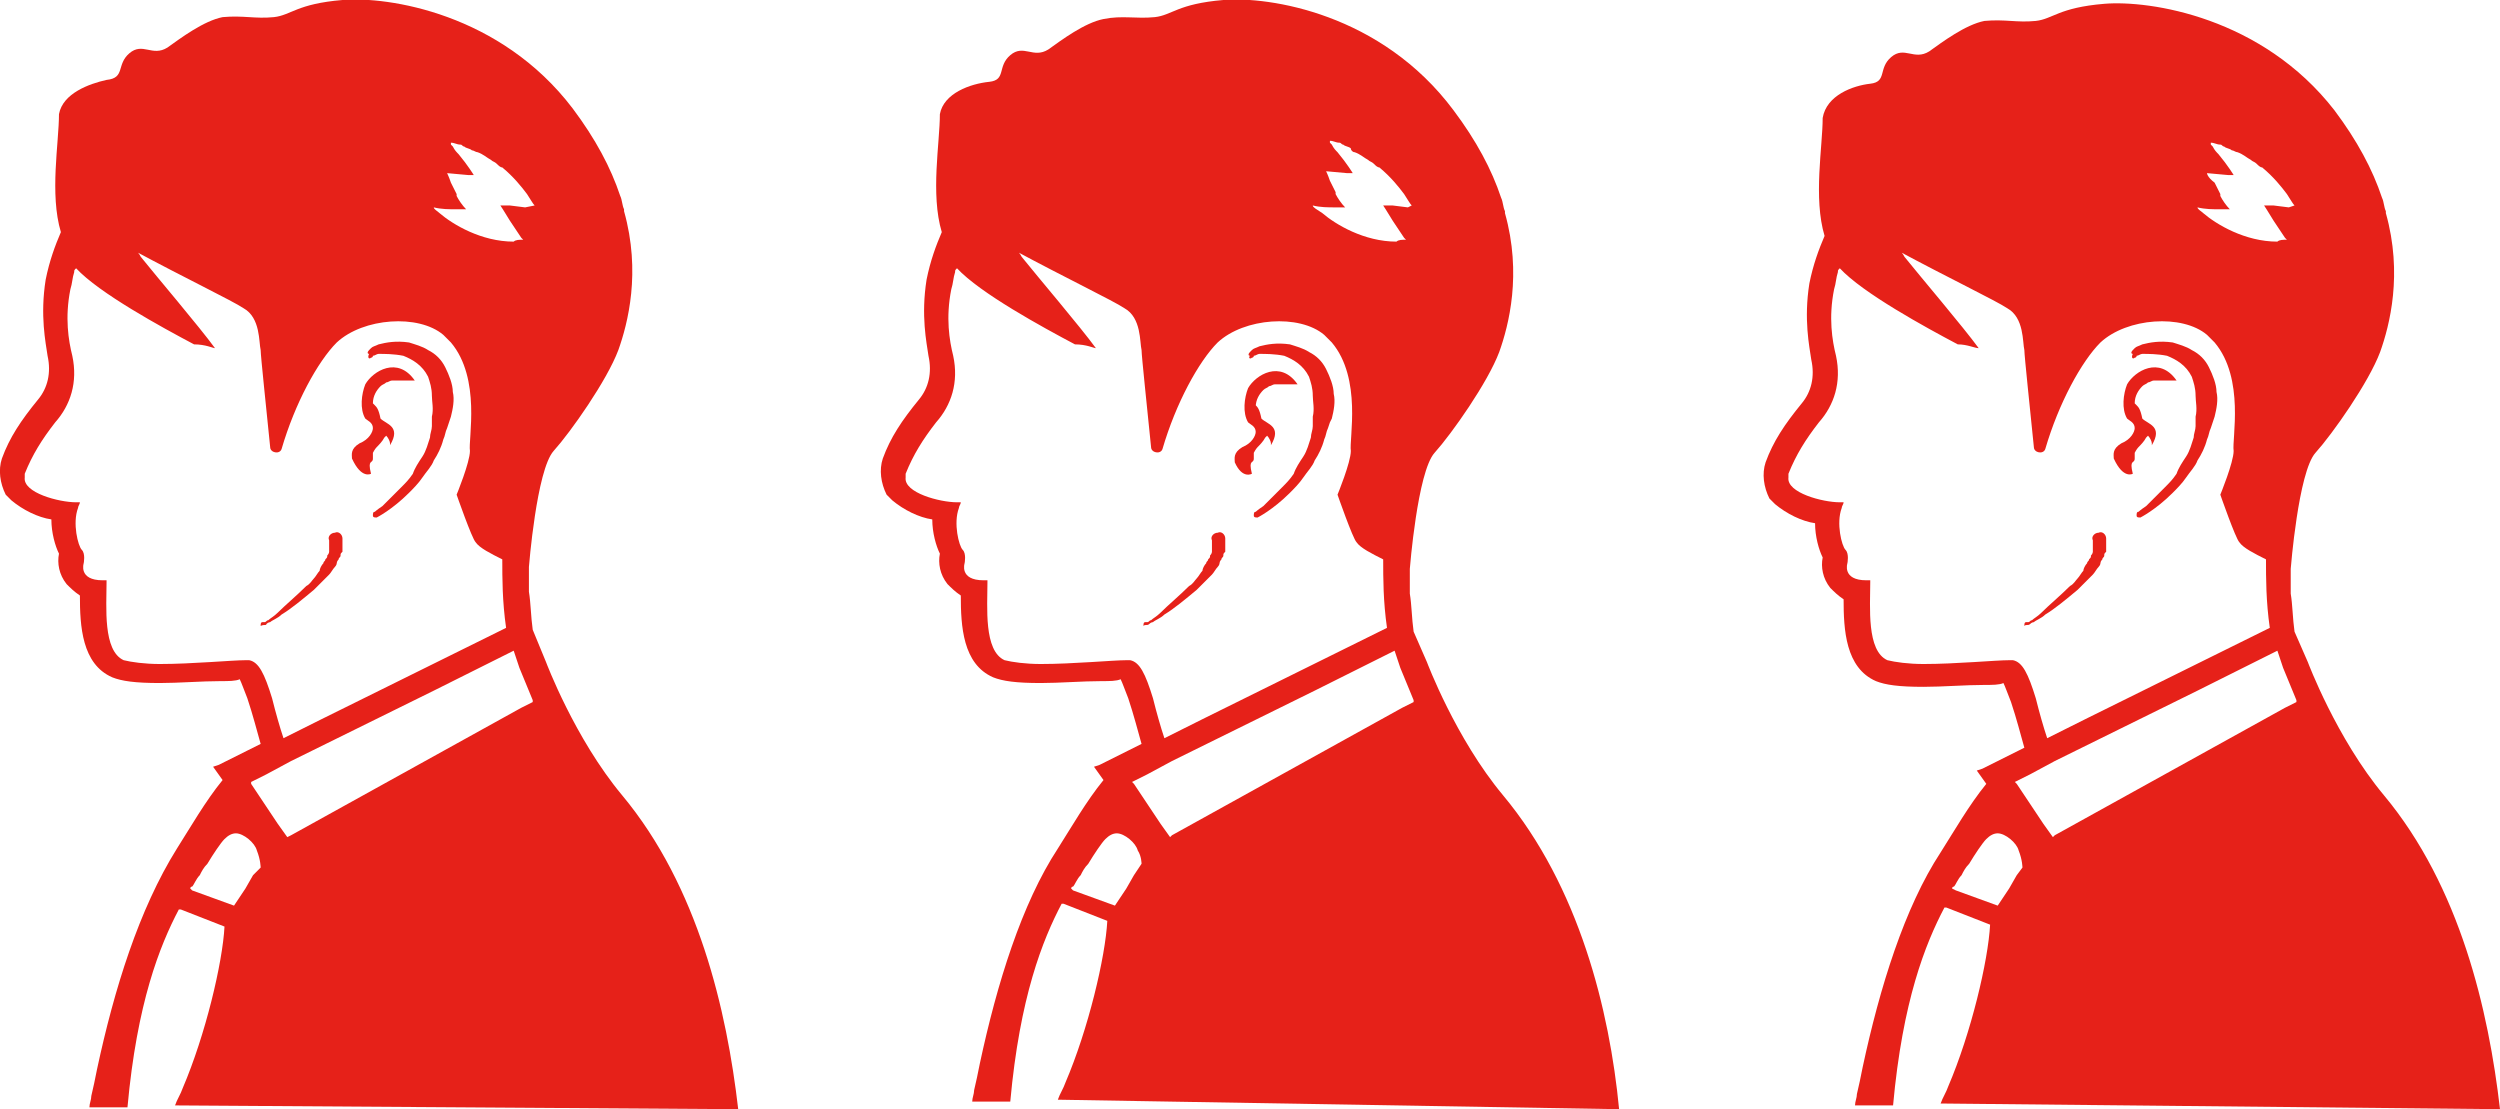 <?xml version="1.0" encoding="utf-8"?>
<!-- Generator: Adobe Illustrator 25.3.1, SVG Export Plug-In . SVG Version: 6.00 Build 0)  -->
<svg version="1.1" id="レイヤー_1" xmlns="http://www.w3.org/2000/svg" xmlns:xlink="http://www.w3.org/1999/xlink" x="0px"
	 y="0px" viewBox="0 0 131.4 58.3" style="enable-background:new 0 0 131.4 58.3;" xml:space="preserve">
<style type="text/css">
	.st0{fill:#E62119;}
</style>
<g>
	<path class="st0" d="M14,32.8C14,32.8,14.1,32.8,14,32.8c0.1-0.1,0.2-0.1,0.2-0.1c0.1-0.1,0.4-0.2,0.6-0.4c0.5-0.3,1.1-0.8,1.7-1.3
		c0.1-0.1,0.3-0.3,0.4-0.4c0.1-0.1,0.3-0.3,0.4-0.4c0.1-0.1,0.2-0.3,0.3-0.4c0.1-0.1,0.1-0.2,0.1-0.2c0-0.1,0.1-0.2,0.1-0.2
		c0-0.1,0.1-0.1,0.1-0.2c0-0.1,0-0.1,0.1-0.2c0-0.1,0-0.1,0-0.2c0-0.1,0-0.1,0-0.2c0-0.1,0-0.2,0-0.2c0-0.1,0-0.1,0-0.1s0,0,0,0
		c0-0.2-0.2-0.4-0.4-0.3c-0.2,0-0.4,0.2-0.3,0.4v0c0,0,0,0,0,0c0,0,0,0.1,0,0.2c0,0,0,0.1,0,0.1c0,0,0,0.1,0,0.1c0,0.1,0,0.1,0,0.2
		c0,0,0,0.1-0.1,0.2c0,0.1,0,0.1-0.1,0.2c0,0.1-0.1,0.1-0.1,0.2c-0.1,0.1-0.2,0.3-0.2,0.4c-0.1,0.1-0.2,0.3-0.3,0.4
		c-0.1,0.1-0.2,0.3-0.4,0.4c-0.5,0.5-1.1,1-1.5,1.4c-0.2,0.2-0.4,0.3-0.5,0.4c-0.1,0-0.1,0.1-0.2,0.1c0,0-0.1,0-0.1,0l0,0
		c-0.1,0-0.1,0.1-0.1,0.2C13.9,32.8,14,32.9,14,32.8z"/>
	<path class="st0" d="M19.5,24.9c-0.2-0.8,0.1-0.5,0.1-0.8c0-0.1,0-0.2,0-0.3c0,0,0.1-0.2,0.2-0.3c0.1-0.1,0.3-0.3,0.4-0.5
		c0,0,0,0,0.1-0.1l0,0c0.1,0.1,0.2,0.3,0.2,0.4c0,0,0,0.1,0,0.1c0,0,0,0,0,0c0,0,0,0,0,0c0,0,0,0,0,0c0,0,0,0,0,0c0,0,0,0,0,0
		c0.6-1-0.2-1.1-0.5-1.4c-0.1-0.5-0.2-0.6-0.3-0.7l-0.1-0.1c0-0.4,0.2-0.7,0.4-0.9c0.1-0.1,0.2-0.1,0.3-0.2c0,0,0,0,0,0
		c0.1,0,0.2-0.1,0.3-0.1c0,0,0,0,0.1,0c0.3,0,0.6,0,0.9,0c0.1,0,0.1,0,0.2,0c0,0,0,0,0,0c0,0,0,0,0,0c0,0,0,0,0,0c0,0,0,0,0,0
		c0,0,0,0,0,0c-0.9-1.3-2.2-0.5-2.6,0.2c-0.2,0.5-0.3,1.3,0,1.8c0.1,0.1,0.4,0.2,0.4,0.5c0,0.2-0.2,0.6-0.7,0.8
		c-0.5,0.3-0.4,0.6-0.4,0.8C19,25.2,19.5,24.9,19.5,24.9z"/>
	<path class="st0" d="M19.5,18.8c0,0,0.1,0,0.1-0.1c0.1,0,0.2-0.1,0.3-0.1c0.3,0,0.8,0,1.3,0.1c0.5,0.2,1,0.5,1.3,1.1
		c0.1,0.3,0.2,0.6,0.2,1c0,0.3,0.1,0.7,0,1.1l0,0.3l0,0.1v0l0,0l0,0.1c0,0.2-0.1,0.4-0.1,0.6c-0.1,0.3-0.2,0.7-0.4,1
		c-0.2,0.3-0.4,0.6-0.5,0.9c-0.2,0.3-0.4,0.5-0.6,0.7c-0.4,0.4-0.8,0.8-1,1c-0.3,0.2-0.4,0.3-0.4,0.3c-0.1,0-0.1,0.1-0.1,0.2
		c0,0.1,0.1,0.1,0.2,0.1c0,0,0.8-0.4,1.7-1.3c0.2-0.2,0.5-0.5,0.7-0.8c0.2-0.3,0.5-0.6,0.6-0.9c0.2-0.3,0.4-0.7,0.5-1.1
		c0.1-0.2,0.1-0.4,0.2-0.6l0.1-0.3l0.1-0.3c0.1-0.4,0.2-0.9,0.1-1.3c0-0.4-0.2-0.9-0.4-1.3c-0.2-0.4-0.5-0.7-0.9-0.9
		c-0.3-0.2-0.7-0.3-1-0.4c-0.7-0.1-1.2,0-1.6,0.1c-0.2,0.1-0.3,0.1-0.4,0.2c-0.1,0.1-0.1,0.1-0.1,0.1l0,0c-0.1,0.1-0.1,0.2,0,0.2
		C19.3,18.8,19.4,18.9,19.5,18.8z"/>
	<path class="st0" d="M38.8,58.3c-0.6-5.2-2.1-11.7-6.1-16.5c-2.5-3-4-7-4-7h0L28,33.1c-0.1-0.7-0.1-1.4-0.2-2c0-0.4,0-0.9,0-1.3
		c0,0,0,0,0,0c0,0,0,0,0,0s0.4-5.1,1.3-6.1c0.9-1,2.8-3.7,3.4-5.3c0.5-1.4,1.2-4.1,0.3-7.3c0,0,0,0,0-0.1c-0.1-0.2-0.1-0.5-0.2-0.7
		c0,0,0,0,0,0c-0.5-1.5-1.3-3-2.5-4.6C26.3,0.7,20.4-0.2,18,0c-2.4,0.2-2.7,0.8-3.6,0.9c-1,0.1-1.6-0.1-2.7,0
		c-1,0.2-2.2,1.1-2.9,1.6C8,3,7.5,2.2,6.8,2.8C6.1,3.4,6.6,4.1,5.6,4.2C4.7,4.4,3.3,4.9,3.1,6c0,1.5-0.5,4.2,0.1,6.2
		c-0.3,0.7-0.6,1.5-0.8,2.5c-0.3,1.9,0,3.3,0.1,4c0.2,0.9,0,1.7-0.5,2.3c-0.9,1.1-1.5,2-1.9,3.1c-0.2,0.6-0.1,1.3,0.2,1.9
		c0.1,0.1,0.1,0.1,0.2,0.2c0,0,0.1,0.1,0.1,0.1c0.6,0.5,1.4,0.9,2.1,1c0,0.7,0.2,1.4,0.4,1.8c-0.1,0.5,0,1.1,0.4,1.6
		c0.2,0.2,0.4,0.4,0.7,0.6c0,1.6,0.1,3.6,1.7,4.3c0.5,0.2,1.2,0.3,2.5,0.3c1,0,2.2-0.1,3.2-0.1c0.4,0,0.8,0,1-0.1
		c0.1,0.2,0.2,0.5,0.4,1c0.3,0.9,0.5,1.7,0.7,2.4l-2.2,1.1l-0.3,0.1l0,0l0,0l0.5,0.7c-0.9,1.1-1.7,2.5-2.4,3.6
		C7.3,47.8,6,52,5.1,56.2c0,0,0,0,0,0c-0.1,0.5-0.2,1-0.3,1.4c0,0.2-0.1,0.4-0.1,0.6h0c0,0,0,0,0,0h2c0.5-5.5,1.7-8.5,2.7-10.4
		l0.1,0l2.3,0.9c-0.1,1.9-1,5.7-2.2,8.5c-0.1,0.3-0.3,0.6-0.4,0.9h0c0,0,0,0,0,0L38.8,58.3L38.8,58.3z M10,46.7c0,0,0-0.1,0.1-0.1
		c0.1-0.1,0.2-0.4,0.4-0.6c0.1-0.2,0.2-0.4,0.4-0.6c0.3-0.5,0.7-1.1,0.9-1.3c0.2-0.2,0.4-0.3,0.6-0.3c0.4,0,1,0.5,1.1,0.9
		c0.2,0.5,0.2,0.9,0.2,0.9L13.3,46l-0.4,0.7l-0.4,0.6l-0.2,0.3l-1.1-0.4l-1.1-0.4L10,46.7z M13.2,41.1l0.8-0.4l1.3-0.7l7.5-3.7l4-2
		l0.2-0.1l0.3,0.9l0.7,1.7c0,0,0,0.1,0,0.1l-0.6,0.3l-12.1,6.7L15.1,44l-0.5-0.7l-0.6-0.9l-0.8-1.2L13.2,41.1z M27.6,10.9L27.6,10.9
		L27.6,10.9C27.6,10.9,27.6,10.9,27.6,10.9l-0.8-0.1l-0.3,0l-0.2,0c0,0,0,0,0,0l0,0c0,0,0.2,0.3,0.5,0.8c0.2,0.3,0.4,0.6,0.6,0.9
		c0,0,0.1,0.1,0.1,0.1c0,0,0,0,0,0c-0.2,0-0.4,0-0.5,0.1h0c-1.7,0-3.2-0.9-3.9-1.5c-0.1-0.1-0.3-0.2-0.3-0.3
		c0.4,0.1,0.8,0.1,1.2,0.1c0.1,0,0.2,0,0.3,0c0,0,0.1,0,0.1,0l0.1,0c0,0,0,0,0,0c0,0,0,0,0,0h0c-0.2-0.2-0.4-0.5-0.5-0.7
		c0,0,0-0.1,0-0.1c-0.1-0.2-0.2-0.4-0.3-0.6c-0.1-0.3-0.2-0.5-0.2-0.5l1.1,0.1l0.2,0l0.1,0c0,0,0,0,0,0l0,0c0,0-0.3-0.5-0.8-1.1
		c-0.1-0.1-0.2-0.2-0.3-0.4c0,0,0,0-0.1-0.1c0,0,0,0,0-0.1l0,0c0.2,0,0.3,0.1,0.5,0.1c0.1,0,0.1,0.1,0.2,0.1
		c0.1,0.1,0.3,0.1,0.4,0.2c0.1,0,0.2,0.1,0.3,0.1c0.3,0.1,0.5,0.3,0.7,0.4c0.1,0.1,0.2,0.1,0.3,0.2c0.1,0.1,0.2,0.2,0.3,0.2
		c0.6,0.5,1,1,1.3,1.4c0.2,0.3,0.3,0.5,0.4,0.6c0,0,0,0,0,0l0,0L27.6,10.9z M11.3,18.3C11.3,18.3,11.3,18.3,11.3,18.3
		c-0.8-1.1-3.1-3.8-3.9-4.8c-0.1-0.2-0.2-0.3-0.3-0.3c2.6,1.4,5.1,2.6,5.7,3c0.9,0.5,0.8,1.8,0.9,2.2c0,0.3,0.3,3.1,0.5,5.1
		c0,0.3,0.5,0.4,0.6,0.1c0.7-2.4,1.9-4.6,2.9-5.6c1.4-1.3,4.3-1.5,5.6-0.4c0.1,0.1,0.2,0.2,0.3,0.3c0,0,0.1,0.1,0.1,0.1
		c1.6,1.9,0.9,5.1,1,5.7c0,0.6-0.7,2.3-0.7,2.3s0.8,2.3,1,2.5c0.2,0.3,0.8,0.6,1.4,0.9c0,1,0,2.2,0.2,3.6l-9.7,4.8l-2,1
		c-0.2-0.6-0.4-1.3-0.6-2.1c-0.4-1.3-0.7-1.9-1.2-2c0,0-0.1,0-0.2,0c-0.7,0-2.8,0.2-4.5,0.2c-0.8,0-1.5-0.1-1.9-0.2
		c-1.1-0.5-0.9-2.8-0.9-4.1l0-0.1c0,0,0,0,0,0c0,0,0,0,0,0c-0.1,0-0.1,0-0.2,0c-1.3,0-1-0.9-1-0.9s0.1-0.5-0.1-0.7
		c-0.2-0.2-0.5-1.4-0.2-2.2c0-0.1,0.1-0.2,0.1-0.3c0,0,0,0,0,0c0,0,0,0,0,0c-0.1,0-0.1,0-0.2,0c-0.9,0-2.8-0.5-2.7-1.3c0,0,0,0,0,0
		c0-0.1,0-0.1,0-0.2c0.4-1,0.9-1.8,1.6-2.7c0.8-0.9,1.2-2.1,0.9-3.5c-0.2-0.8-0.4-2-0.1-3.5c0.1-0.3,0.1-0.6,0.2-0.9
		c0-0.1,0-0.1,0.1-0.2c1.2,1.3,4.5,3.1,6.2,4C10.8,18.1,11.2,18.3,11.3,18.3L11.3,18.3z"/>
</g>
<g>
	<path class="st0" d="M60.4,32.8C60.4,32.8,60.4,32.8,60.4,32.8c0.1-0.1,0.2-0.1,0.2-0.1c0.1-0.1,0.4-0.2,0.6-0.4
		c0.5-0.3,1.1-0.8,1.7-1.3c0.1-0.1,0.3-0.3,0.4-0.4c0.1-0.1,0.3-0.3,0.4-0.4c0.1-0.1,0.2-0.3,0.3-0.4c0.1-0.1,0.1-0.2,0.1-0.2
		c0-0.1,0.1-0.2,0.1-0.2c0-0.1,0.1-0.1,0.1-0.2c0-0.1,0-0.1,0.1-0.2c0-0.1,0-0.1,0-0.2c0-0.1,0-0.1,0-0.2c0-0.1,0-0.2,0-0.2
		c0-0.1,0-0.1,0-0.1s0,0,0,0c0-0.2-0.2-0.4-0.4-0.3c-0.2,0-0.4,0.2-0.3,0.4v0c0,0,0,0,0,0c0,0,0,0.1,0,0.2c0,0,0,0.1,0,0.1
		c0,0,0,0.1,0,0.1c0,0.1,0,0.1,0,0.2c0,0,0,0.1-0.1,0.2c0,0.1,0,0.1-0.1,0.2c0,0.1-0.1,0.1-0.1,0.2c-0.1,0.1-0.2,0.3-0.2,0.4
		c-0.1,0.1-0.2,0.3-0.3,0.4c-0.1,0.1-0.2,0.3-0.4,0.4c-0.5,0.5-1.1,1-1.5,1.4c-0.2,0.2-0.4,0.3-0.5,0.4c-0.1,0-0.1,0.1-0.2,0.1
		c0,0-0.1,0-0.1,0l0,0c-0.1,0-0.1,0.1-0.1,0.2C60.2,32.8,60.3,32.9,60.4,32.8z"/>
	<path class="st0" d="M65.8,24.9c-0.2-0.8,0.1-0.5,0.1-0.8c0-0.1,0-0.2,0-0.3c0,0,0.1-0.2,0.2-0.3c0.1-0.1,0.3-0.3,0.4-0.5
		c0,0,0,0,0.1-0.1l0,0c0.1,0.1,0.2,0.3,0.2,0.4c0,0,0,0.1,0,0.1c0,0,0,0,0,0c0,0,0,0,0,0c0,0,0,0,0,0c0,0,0,0,0,0c0,0,0,0,0,0
		c0.6-1-0.2-1.1-0.5-1.4c-0.1-0.5-0.2-0.6-0.3-0.7L66,21.4c0-0.4,0.2-0.7,0.4-0.9c0.1-0.1,0.2-0.1,0.3-0.2c0,0,0,0,0,0
		c0.1,0,0.2-0.1,0.3-0.1c0,0,0,0,0.1,0c0.3,0,0.6,0,0.9,0c0.1,0,0.1,0,0.2,0c0,0,0,0,0,0c0,0,0,0,0,0c0,0,0,0,0,0c0,0,0,0,0,0
		c0,0,0,0,0,0c-0.9-1.3-2.2-0.5-2.6,0.2c-0.2,0.5-0.3,1.3,0,1.8c0.1,0.1,0.4,0.2,0.4,0.5c0,0.2-0.2,0.6-0.7,0.8
		c-0.5,0.3-0.4,0.6-0.4,0.8C65.3,25.2,65.8,24.9,65.8,24.9z"/>
	<path class="st0" d="M65.8,18.8c0,0,0.1,0,0.1-0.1c0.1,0,0.2-0.1,0.3-0.1c0.3,0,0.8,0,1.3,0.1c0.5,0.2,1,0.5,1.3,1.1
		c0.1,0.3,0.2,0.6,0.2,1c0,0.3,0.1,0.7,0,1.1l0,0.3l0,0.1v0l0,0l0,0.1c0,0.2-0.1,0.4-0.1,0.6c-0.1,0.3-0.2,0.7-0.4,1
		c-0.2,0.3-0.4,0.6-0.5,0.9c-0.2,0.3-0.4,0.5-0.6,0.7c-0.4,0.4-0.8,0.8-1,1c-0.3,0.2-0.4,0.3-0.4,0.3c-0.1,0-0.1,0.1-0.1,0.2
		c0,0.1,0.1,0.1,0.2,0.1c0,0,0.8-0.4,1.7-1.3c0.2-0.2,0.5-0.5,0.7-0.8c0.2-0.3,0.5-0.6,0.6-0.9c0.2-0.3,0.4-0.7,0.5-1.1
		c0.1-0.2,0.1-0.4,0.2-0.6l0.1-0.3L70,22c0.1-0.4,0.2-0.9,0.1-1.3c0-0.4-0.2-0.9-0.4-1.3c-0.2-0.4-0.5-0.7-0.9-0.9
		c-0.3-0.2-0.7-0.3-1-0.4c-0.7-0.1-1.2,0-1.6,0.1c-0.2,0.1-0.3,0.1-0.4,0.2c-0.1,0.1-0.1,0.1-0.1,0.1l0,0c-0.1,0.1-0.1,0.2,0,0.2
		C65.6,18.8,65.7,18.9,65.8,18.8z"/>
	<path class="st0" d="M85.1,58.3C84.6,53.1,83,46.6,79,41.8c-2.5-3-4-7-4-7h0l-0.7-1.6c-0.1-0.7-0.1-1.4-0.2-2c0-0.4,0-0.9,0-1.3
		c0,0,0,0,0,0c0,0,0,0,0,0s0.4-5.1,1.3-6.1c0.9-1,2.8-3.7,3.4-5.3c0.5-1.4,1.2-4.1,0.3-7.3c0,0,0,0,0-0.1c-0.1-0.2-0.1-0.5-0.2-0.7
		c0,0,0,0,0,0c-0.5-1.5-1.3-3-2.5-4.6C72.6,0.7,66.7-0.2,64.3,0c-2.4,0.2-2.7,0.8-3.6,0.9C59.7,1,59,0.8,58,1
		c-1,0.2-2.2,1.1-2.9,1.6c-0.8,0.5-1.3-0.3-2,0.3c-0.7,0.6-0.2,1.3-1.1,1.4C51,4.4,49.6,4.9,49.4,6c0,1.5-0.5,4.2,0.1,6.2
		c-0.3,0.7-0.6,1.5-0.8,2.5c-0.3,1.9,0,3.3,0.1,4c0.2,0.9,0,1.7-0.5,2.3c-0.9,1.1-1.5,2-1.9,3.1c-0.2,0.6-0.1,1.3,0.2,1.9
		c0.1,0.1,0.1,0.1,0.2,0.2c0,0,0.1,0.1,0.1,0.1c0.6,0.5,1.4,0.9,2.1,1c0,0.7,0.2,1.4,0.4,1.8c-0.1,0.5,0,1.1,0.4,1.6
		c0.2,0.2,0.4,0.4,0.7,0.6c0,1.6,0.1,3.6,1.7,4.3c0.5,0.2,1.2,0.3,2.5,0.3c1,0,2.2-0.1,3.2-0.1c0.4,0,0.8,0,1-0.1
		c0.1,0.2,0.2,0.5,0.4,1c0.3,0.9,0.5,1.7,0.7,2.4l-2.2,1.1l-0.3,0.1l0,0l0,0l0.5,0.7c-0.9,1.1-1.7,2.5-2.4,3.6
		c-1.9,2.9-3.2,7.1-4.1,11.3c0,0,0,0,0,0c-0.1,0.5-0.2,1-0.3,1.4c0,0.2-0.1,0.4-0.1,0.6h0c0,0,0,0,0,0h2c0.5-5.5,1.7-8.5,2.7-10.4
		l0.1,0l2.3,0.9c-0.1,1.9-1,5.7-2.2,8.5c-0.1,0.3-0.3,0.6-0.4,0.9h0c0,0,0,0,0,0L85.1,58.3L85.1,58.3z M56.3,46.7c0,0,0-0.1,0.1-0.1
		c0.1-0.1,0.2-0.4,0.4-0.6c0.1-0.2,0.2-0.4,0.4-0.6c0.3-0.5,0.7-1.1,0.9-1.3c0.2-0.2,0.4-0.3,0.6-0.3c0.4,0,1,0.5,1.1,0.9
		C60,45,60,45.4,60,45.4L59.6,46l-0.4,0.7l-0.4,0.6l-0.2,0.3l-1.1-0.4l-1.1-0.4L56.3,46.7z M59.5,41.1l0.8-0.4l1.3-0.7l7.5-3.7l4-2
		l0.2-0.1l0.3,0.9l0.7,1.7c0,0,0,0.1,0,0.1l-0.6,0.3l-12.1,6.7L61.5,44L61,43.3l-0.6-0.9l-0.8-1.2L59.5,41.1z M74,10.9L74,10.9
		L74,10.9C73.9,10.9,73.9,10.9,74,10.9l-0.8-0.1l-0.3,0l-0.2,0c0,0,0,0,0,0l0,0c0,0,0.2,0.3,0.5,0.8c0.2,0.3,0.4,0.6,0.6,0.9
		c0,0,0.1,0.1,0.1,0.1c0,0,0,0,0,0c-0.2,0-0.4,0-0.5,0.1h0c-1.7,0-3.2-0.9-3.9-1.5C69.2,11,69,10.9,69,10.8c0.4,0.1,0.8,0.1,1.2,0.1
		c0.1,0,0.2,0,0.3,0c0,0,0.1,0,0.1,0l0.1,0c0,0,0,0,0,0c0,0,0,0,0,0h0c-0.2-0.2-0.4-0.5-0.5-0.7c0,0,0-0.1,0-0.1
		c-0.1-0.2-0.2-0.4-0.3-0.6c-0.1-0.3-0.2-0.5-0.2-0.5l1.1,0.1l0.2,0l0.1,0c0,0,0,0,0,0l0,0c0,0-0.3-0.5-0.8-1.1
		c-0.1-0.1-0.2-0.2-0.3-0.4c0,0,0,0-0.1-0.1c0,0,0,0,0-0.1l0,0c0.2,0,0.3,0.1,0.5,0.1c0.1,0,0.1,0.1,0.2,0.1
		c0.1,0.1,0.3,0.1,0.4,0.2C71,7.9,71.1,8,71.2,8c0.3,0.1,0.5,0.3,0.7,0.4c0.1,0.1,0.2,0.1,0.3,0.2c0.1,0.1,0.2,0.2,0.3,0.2
		c0.6,0.5,1,1,1.3,1.4c0.2,0.3,0.3,0.5,0.4,0.6c0,0,0,0,0,0l0,0L74,10.9z M57.6,18.3C57.6,18.3,57.7,18.3,57.6,18.3
		c-0.8-1.1-3.1-3.8-3.9-4.8c-0.1-0.2-0.2-0.3-0.3-0.3c2.6,1.4,5.1,2.6,5.7,3c0.9,0.5,0.8,1.8,0.9,2.2c0,0.3,0.3,3.1,0.5,5.1
		c0,0.3,0.5,0.4,0.6,0.1c0.7-2.4,1.9-4.6,2.9-5.6c1.4-1.3,4.3-1.5,5.6-0.4c0.1,0.1,0.2,0.2,0.3,0.3c0,0,0.1,0.1,0.1,0.1
		c1.6,1.9,0.9,5.1,1,5.7c0,0.6-0.7,2.3-0.7,2.3s0.8,2.3,1,2.5c0.2,0.3,0.8,0.6,1.4,0.9c0,1,0,2.2,0.2,3.6l-9.7,4.8l-2,1
		c-0.2-0.6-0.4-1.3-0.6-2.1c-0.4-1.3-0.7-1.9-1.2-2c0,0-0.1,0-0.2,0c-0.7,0-2.8,0.2-4.5,0.2c-0.8,0-1.5-0.1-1.9-0.2
		c-1.1-0.5-0.9-2.8-0.9-4.1l0-0.1c0,0,0,0,0,0c0,0,0,0,0,0c-0.1,0-0.1,0-0.2,0c-1.3,0-1-0.9-1-0.9s0.1-0.5-0.1-0.7
		c-0.2-0.2-0.5-1.4-0.2-2.2c0-0.1,0.1-0.2,0.1-0.3c0,0,0,0,0,0c0,0,0,0,0,0c-0.1,0-0.1,0-0.2,0c-0.9,0-2.8-0.5-2.7-1.3c0,0,0,0,0,0
		c0-0.1,0-0.1,0-0.2c0.4-1,0.9-1.8,1.6-2.7c0.8-0.9,1.2-2.1,0.9-3.5c-0.2-0.8-0.4-2-0.1-3.5c0.1-0.3,0.1-0.6,0.2-0.9
		c0-0.1,0-0.1,0.1-0.2c1.2,1.3,4.5,3.1,6.2,4C57.1,18.1,57.5,18.3,57.6,18.3L57.6,18.3z"/>
</g>
<g>
	<path class="st0" d="M106.7,32.8C106.7,32.8,106.7,32.8,106.7,32.8c0.1-0.1,0.2-0.1,0.2-0.1c0.1-0.1,0.4-0.2,0.6-0.4
		c0.5-0.3,1.1-0.8,1.7-1.3c0.1-0.1,0.3-0.3,0.4-0.4c0.1-0.1,0.3-0.3,0.4-0.4c0.1-0.1,0.2-0.3,0.3-0.4c0.1-0.1,0.1-0.2,0.1-0.2
		c0-0.1,0.1-0.2,0.1-0.2c0-0.1,0.1-0.1,0.1-0.2c0-0.1,0-0.1,0.1-0.2c0-0.1,0-0.1,0-0.2c0-0.1,0-0.1,0-0.2c0-0.1,0-0.2,0-0.2
		c0-0.1,0-0.1,0-0.1s0,0,0,0c0-0.2-0.2-0.4-0.4-0.3c-0.2,0-0.4,0.2-0.3,0.4v0c0,0,0,0,0,0c0,0,0,0.1,0,0.2c0,0,0,0.1,0,0.1
		c0,0,0,0.1,0,0.1c0,0.1,0,0.1,0,0.2c0,0,0,0.1-0.1,0.2c0,0.1,0,0.1-0.1,0.2c0,0.1-0.1,0.1-0.1,0.2c-0.1,0.1-0.2,0.3-0.2,0.4
		c-0.1,0.1-0.2,0.3-0.3,0.4c-0.1,0.1-0.2,0.3-0.4,0.4c-0.5,0.5-1.1,1-1.5,1.4c-0.2,0.2-0.4,0.3-0.5,0.4c-0.1,0-0.1,0.1-0.2,0.1
		c0,0-0.1,0-0.1,0l0,0c-0.1,0-0.1,0.1-0.1,0.2C106.5,32.8,106.6,32.9,106.7,32.8z"/>
	<path class="st0" d="M112.1,24.9c-0.2-0.8,0.1-0.5,0.1-0.8c0-0.1,0-0.2,0-0.3c0,0,0.1-0.2,0.2-0.3c0.1-0.1,0.3-0.3,0.4-0.5
		c0,0,0,0,0.1-0.1l0,0c0.1,0.1,0.2,0.3,0.2,0.4c0,0,0,0.1,0,0.1c0,0,0,0,0,0c0,0,0,0,0,0c0,0,0,0,0,0c0,0,0,0,0,0c0,0,0,0,0,0
		c0.6-1-0.2-1.1-0.5-1.4c-0.1-0.5-0.2-0.6-0.3-0.7l-0.1-0.1c0-0.4,0.2-0.7,0.4-0.9c0.1-0.1,0.2-0.1,0.3-0.2c0,0,0,0,0,0
		c0.1,0,0.2-0.1,0.3-0.1c0,0,0,0,0.1,0c0.3,0,0.6,0,0.9,0c0.1,0,0.1,0,0.2,0c0,0,0,0,0,0c0,0,0,0,0,0c0,0,0,0,0,0c0,0,0,0,0,0
		c0,0,0,0,0,0c-0.9-1.3-2.2-0.5-2.6,0.2c-0.2,0.5-0.3,1.3,0,1.8c0.1,0.1,0.4,0.2,0.4,0.5c0,0.2-0.2,0.6-0.7,0.8
		c-0.5,0.3-0.4,0.6-0.4,0.8C111.6,25.2,112.1,24.9,112.1,24.9z"/>
	<path class="st0" d="M112.2,18.8c0,0,0.1,0,0.1-0.1c0.1,0,0.2-0.1,0.3-0.1c0.3,0,0.8,0,1.3,0.1c0.5,0.2,1,0.5,1.3,1.1
		c0.1,0.3,0.2,0.6,0.2,1c0,0.3,0.1,0.7,0,1.1l0,0.3l0,0.1v0l0,0l0,0.1c0,0.2-0.1,0.4-0.1,0.6c-0.1,0.3-0.2,0.7-0.4,1
		c-0.2,0.3-0.4,0.6-0.5,0.9c-0.2,0.3-0.4,0.5-0.6,0.7c-0.4,0.4-0.8,0.8-1,1c-0.3,0.2-0.4,0.3-0.4,0.3c-0.1,0-0.1,0.1-0.1,0.2
		c0,0.1,0.1,0.1,0.2,0.1c0,0,0.8-0.4,1.7-1.3c0.2-0.2,0.5-0.5,0.7-0.8c0.2-0.3,0.5-0.6,0.6-0.9c0.2-0.3,0.4-0.7,0.5-1.1
		c0.1-0.2,0.1-0.4,0.2-0.6l0.1-0.3l0.1-0.3c0.1-0.4,0.2-0.9,0.1-1.3c0-0.4-0.2-0.9-0.4-1.3c-0.2-0.4-0.5-0.7-0.9-0.9
		c-0.3-0.2-0.7-0.3-1-0.4c-0.7-0.1-1.2,0-1.6,0.1c-0.2,0.1-0.3,0.1-0.4,0.2c-0.1,0.1-0.1,0.1-0.1,0.1l0,0c-0.1,0.1-0.1,0.2,0,0.2
		C112,18.8,112.1,18.9,112.2,18.8z"/>
	<path class="st0" d="M131.4,58.3c-0.6-5.2-2.1-11.7-6.1-16.5c-2.5-3-4-7-4-7h0l-0.7-1.6c-0.1-0.7-0.1-1.4-0.2-2c0-0.4,0-0.9,0-1.3
		c0,0,0,0,0,0c0,0,0,0,0,0s0.4-5.1,1.3-6.1c0.9-1,2.8-3.7,3.4-5.3c0.5-1.4,1.2-4.1,0.3-7.3c0,0,0,0,0-0.1c-0.1-0.2-0.1-0.5-0.2-0.7
		c0,0,0,0,0,0c-0.5-1.5-1.3-3-2.5-4.6c-3.8-4.9-9.7-5.8-12.1-5.6c-2.4,0.2-2.7,0.8-3.6,0.9c-1,0.1-1.6-0.1-2.7,0
		c-1,0.2-2.2,1.1-2.9,1.6c-0.8,0.5-1.3-0.3-2,0.3c-0.7,0.6-0.2,1.3-1.1,1.4c-0.9,0.1-2.3,0.6-2.5,1.8c0,1.5-0.5,4.2,0.1,6.2
		c-0.3,0.7-0.6,1.5-0.8,2.5c-0.3,1.9,0,3.3,0.1,4c0.2,0.9,0,1.7-0.5,2.3c-0.9,1.1-1.5,2-1.9,3.1c-0.2,0.6-0.1,1.3,0.2,1.9
		c0.1,0.1,0.1,0.1,0.2,0.2c0,0,0.1,0.1,0.1,0.1c0.6,0.5,1.4,0.9,2.1,1c0,0.7,0.2,1.4,0.4,1.8c-0.1,0.5,0,1.1,0.4,1.6
		c0.2,0.2,0.4,0.4,0.7,0.6c0,1.6,0.1,3.6,1.7,4.3c0.5,0.2,1.2,0.3,2.5,0.3c1,0,2.2-0.1,3.2-0.1c0.4,0,0.8,0,1-0.1
		c0.1,0.2,0.2,0.5,0.4,1c0.3,0.9,0.5,1.7,0.7,2.4l-2.2,1.1l-0.3,0.1l0,0l0,0l0.5,0.7c-0.9,1.1-1.7,2.5-2.4,3.6
		c-1.9,2.9-3.2,7.1-4.1,11.3c0,0,0,0,0,0c-0.1,0.5-0.2,1-0.3,1.4c0,0.2-0.1,0.4-0.1,0.6h0c0,0,0,0,0,0h2c0.5-5.5,1.7-8.5,2.7-10.4
		l0.1,0l2.3,0.9c-0.1,1.9-1,5.7-2.2,8.5c-0.1,0.3-0.3,0.6-0.4,0.9h0c0,0,0,0,0,0L131.4,58.3L131.4,58.3z M102.6,46.7
		c0,0,0-0.1,0.1-0.1c0.1-0.1,0.2-0.4,0.4-0.6c0.1-0.2,0.2-0.4,0.4-0.6c0.3-0.5,0.7-1.1,0.9-1.3c0.2-0.2,0.4-0.3,0.6-0.3
		c0.4,0,1,0.5,1.1,0.9c0.2,0.5,0.2,0.9,0.2,0.9L106,46l-0.4,0.7l-0.4,0.6l-0.2,0.3l-1.1-0.4l-1.1-0.4L102.6,46.7z M105.9,41.1
		l0.8-0.4l1.3-0.7l7.5-3.7l4-2l0.2-0.1l0.3,0.9l0.7,1.7c0,0,0,0.1,0,0.1l-0.6,0.3l-12.1,6.7l-0.1,0.1l-0.5-0.7l-0.6-0.9l-0.8-1.2
		L105.9,41.1z M120.3,10.9L120.3,10.9L120.3,10.9C120.2,10.9,120.2,10.9,120.3,10.9l-0.8-0.1l-0.3,0l-0.2,0c0,0,0,0,0,0l0,0
		c0,0,0.2,0.3,0.5,0.8c0.2,0.3,0.4,0.6,0.6,0.9c0,0,0.1,0.1,0.1,0.1c0,0,0,0,0,0c-0.2,0-0.4,0-0.5,0.1h0c-1.7,0-3.2-0.9-3.9-1.5
		c-0.1-0.1-0.3-0.2-0.3-0.3c0.4,0.1,0.8,0.1,1.2,0.1c0.1,0,0.2,0,0.3,0c0,0,0.1,0,0.1,0l0.1,0c0,0,0,0,0,0c0,0,0,0,0,0h0
		c-0.2-0.2-0.4-0.5-0.5-0.7c0,0,0-0.1,0-0.1c-0.1-0.2-0.2-0.4-0.3-0.6C116,9.3,116,9.1,116,9.1l1.1,0.1l0.2,0l0.1,0c0,0,0,0,0,0l0,0
		c0,0-0.3-0.5-0.8-1.1c-0.1-0.1-0.2-0.2-0.3-0.4c0,0,0,0-0.1-0.1c0,0,0,0,0-0.1l0,0c0.2,0,0.3,0.1,0.5,0.1c0.1,0,0.1,0.1,0.2,0.1
		c0.1,0.1,0.3,0.1,0.4,0.2c0.1,0,0.2,0.1,0.3,0.1c0.3,0.1,0.5,0.3,0.7,0.4c0.1,0.1,0.2,0.1,0.3,0.2c0.1,0.1,0.2,0.2,0.3,0.2
		c0.6,0.5,1,1,1.3,1.4c0.2,0.3,0.3,0.5,0.4,0.6c0,0,0,0,0,0l0,0L120.3,10.9z M104,18.3C104,18.3,104,18.3,104,18.3
		c-0.8-1.1-3.1-3.8-3.9-4.8c-0.1-0.2-0.2-0.3-0.3-0.3c2.6,1.4,5.1,2.6,5.7,3c0.9,0.5,0.8,1.8,0.9,2.2c0,0.3,0.3,3.1,0.5,5.1
		c0,0.3,0.5,0.4,0.6,0.1c0.7-2.4,1.9-4.6,2.9-5.6c1.4-1.3,4.3-1.5,5.6-0.4c0.1,0.1,0.2,0.2,0.3,0.3c0,0,0.1,0.1,0.1,0.1
		c1.6,1.9,0.9,5.1,1,5.7c0,0.6-0.7,2.3-0.7,2.3s0.8,2.3,1,2.5c0.2,0.3,0.8,0.6,1.4,0.9c0,1,0,2.2,0.2,3.6l-9.7,4.8l-2,1
		c-0.2-0.6-0.4-1.3-0.6-2.1c-0.4-1.3-0.7-1.9-1.2-2c0,0-0.1,0-0.2,0c-0.7,0-2.8,0.2-4.5,0.2c-0.8,0-1.5-0.1-1.9-0.2
		c-1.1-0.5-0.9-2.8-0.9-4.1l0-0.1c0,0,0,0,0,0c0,0,0,0,0,0c-0.1,0-0.1,0-0.2,0c-1.3,0-1-0.9-1-0.9s0.1-0.5-0.1-0.7
		c-0.2-0.2-0.5-1.4-0.2-2.2c0-0.1,0.1-0.2,0.1-0.3c0,0,0,0,0,0c0,0,0,0,0,0c-0.1,0-0.1,0-0.2,0c-0.9,0-2.8-0.5-2.7-1.3c0,0,0,0,0,0
		c0-0.1,0-0.1,0-0.2c0.4-1,0.9-1.8,1.6-2.7c0.8-0.9,1.2-2.1,0.9-3.5c-0.2-0.8-0.4-2-0.1-3.5c0.1-0.3,0.1-0.6,0.2-0.9
		c0-0.1,0-0.1,0.1-0.2c1.2,1.3,4.5,3.1,6.2,4C103.4,18.1,103.8,18.3,104,18.3L104,18.3z"/>
</g>
</svg>
